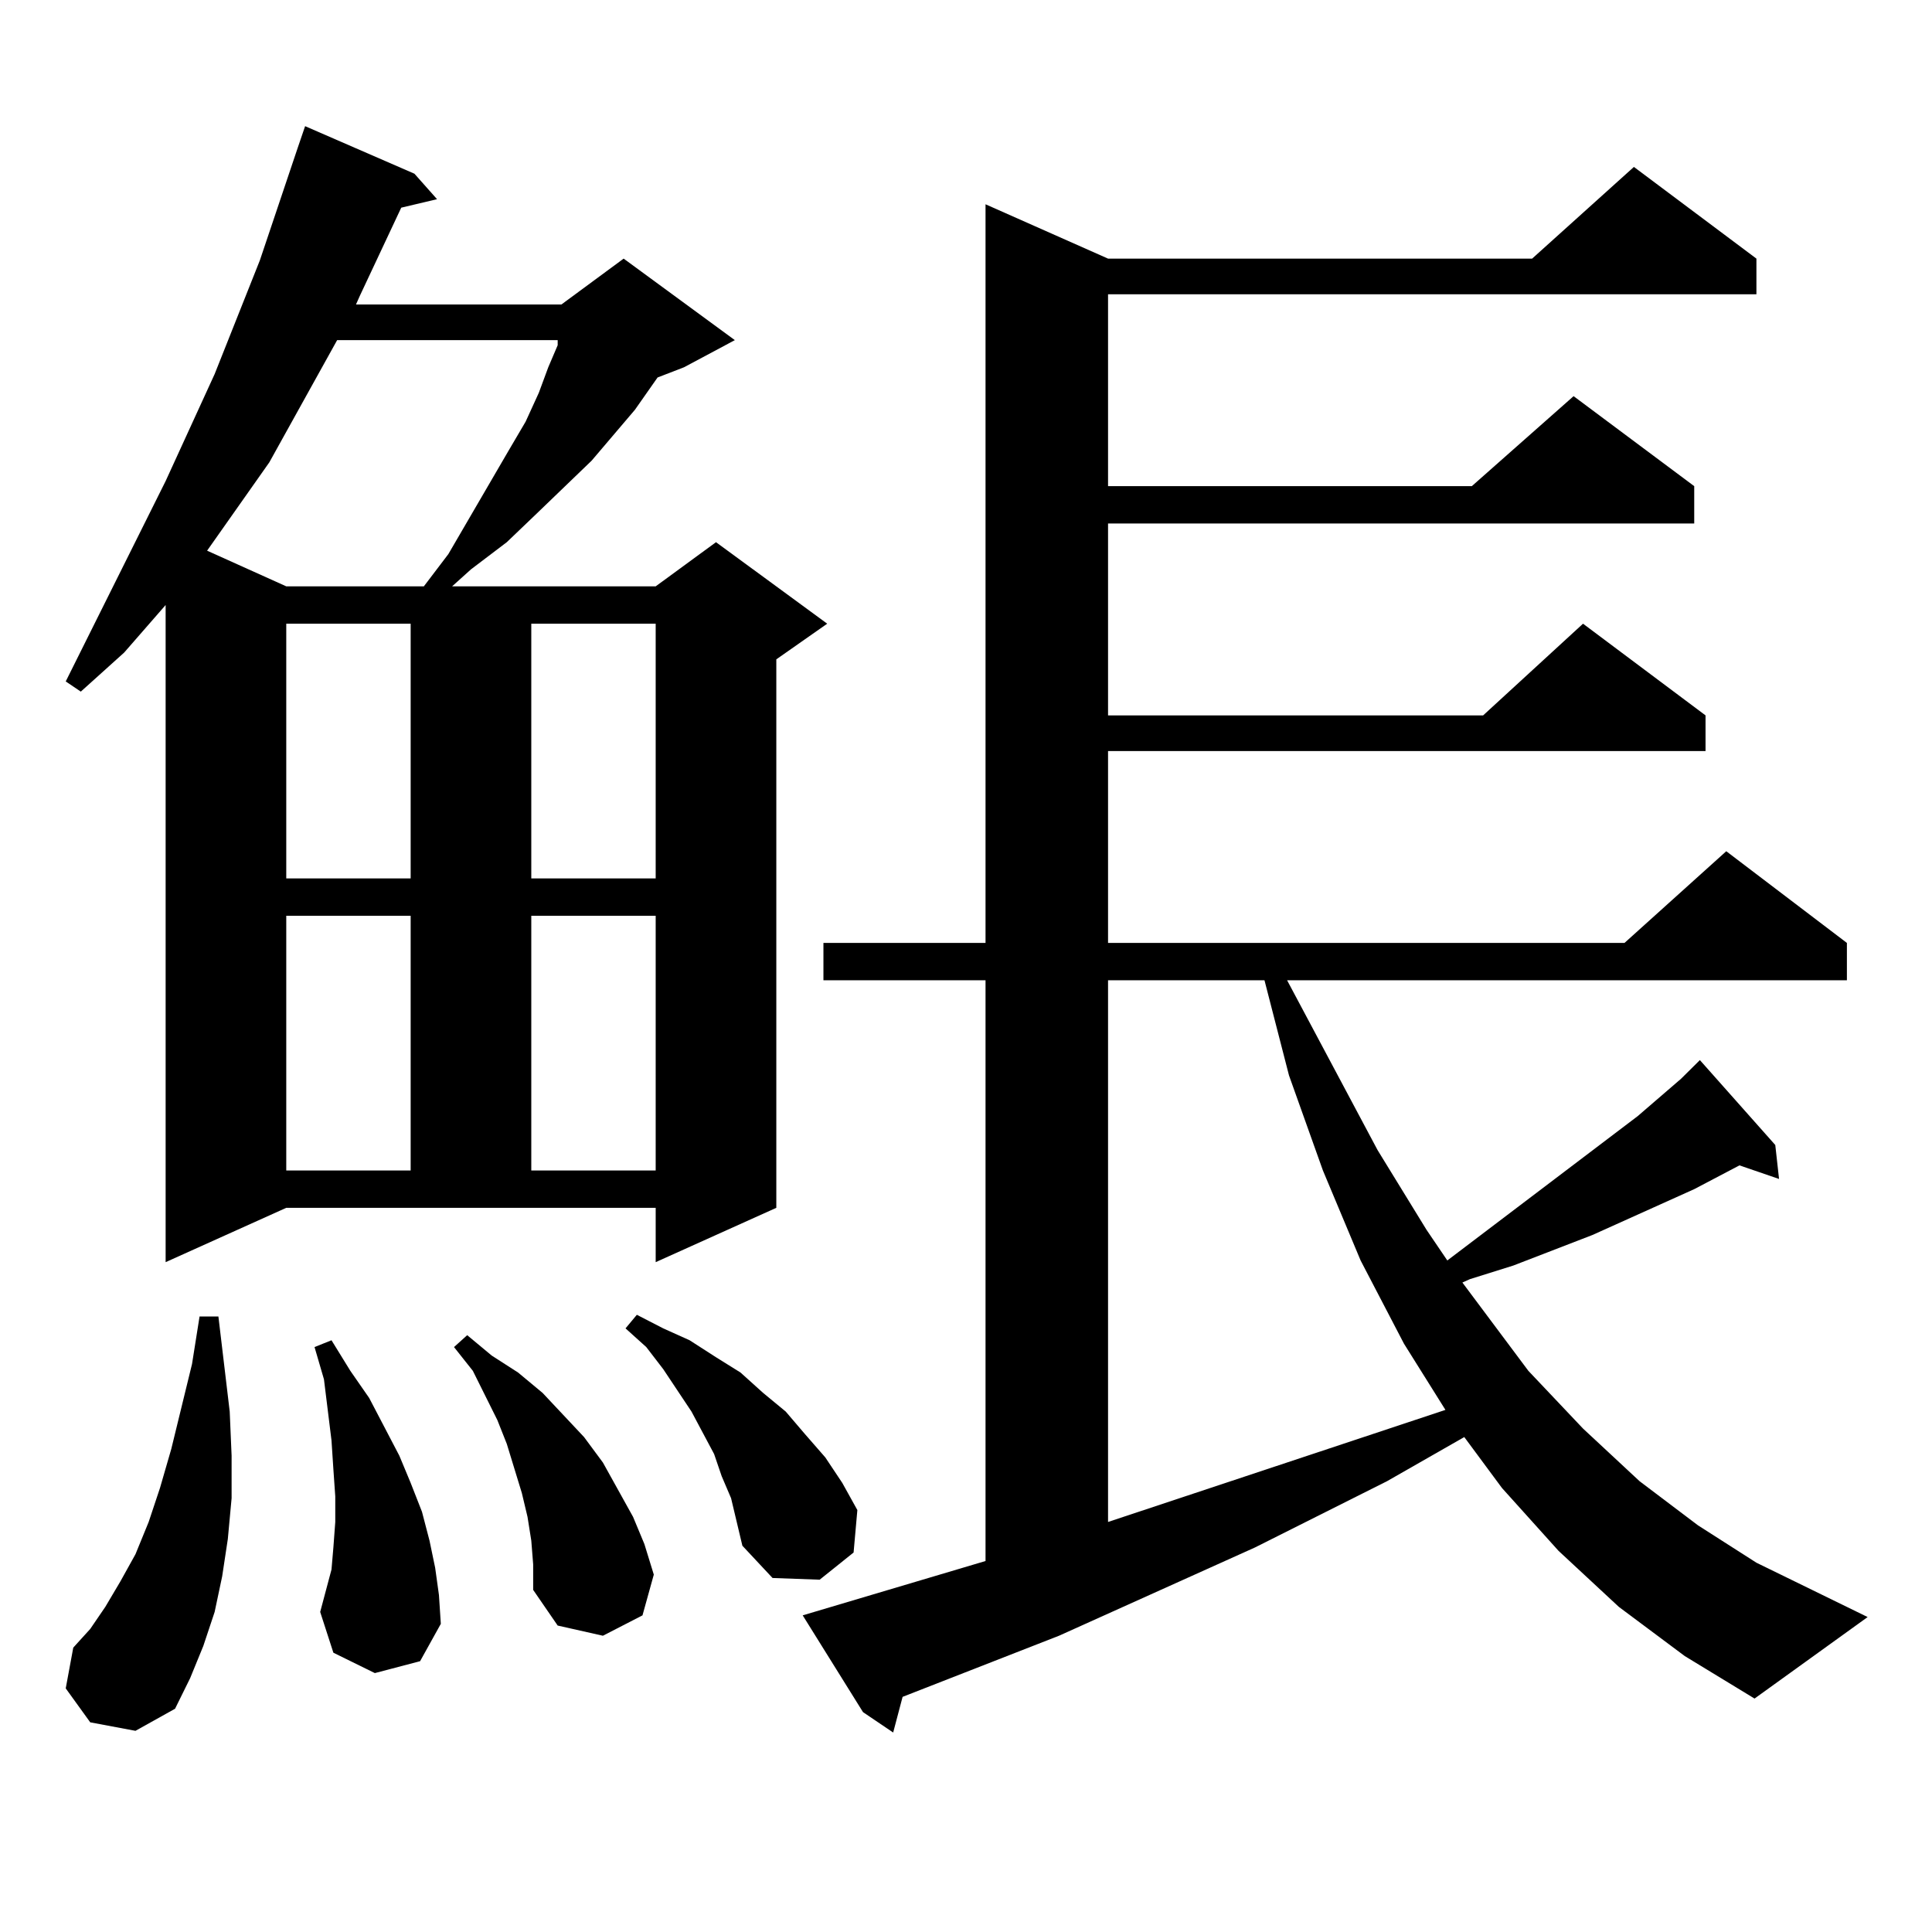 <?xml version="1.0" encoding="utf-8"?>
<!-- Generator: Adobe Illustrator 16.0.0, SVG Export Plug-In . SVG Version: 6.00 Build 0)  -->
<!DOCTYPE svg PUBLIC "-//W3C//DTD SVG 1.1//EN" "http://www.w3.org/Graphics/SVG/1.1/DTD/svg11.dtd">
<svg version="1.1" id="图层_1" xmlns="http://www.w3.org/2000/svg" xmlns:xlink="http://www.w3.org/1999/xlink" x="0px" y="0px"
	 width="1000px" height="1000px" viewBox="0 0 1000 1000" enable-background="new 0 0 1000 1000" xml:space="preserve">
<path d="M85.729,653.293V313.156l-21.463,24.609L41.828,357.98l-7.805-5.273l51.706-103.711l25.365-55.371l23.414-58.887
	l19.512-58.008l3.902-11.426l56.584,24.609l11.707,13.184l-18.536,4.395l-21.463,45.703l-1.951,4.395h106.339l32.194-23.73
	l57.56,42.188l-26.341,14.063l-13.658,5.273l-11.707,16.699l-22.438,26.367l-28.292,27.246l-15.609,14.941l-18.536,14.063
	l-9.756,8.789h105.363l31.219-22.852l57.56,42.188l-26.341,18.457v283.887l-62.438,28.125v-28.125H148.167L85.729,653.293z
	 M46.706,891.477l-12.683-17.578l3.902-21.094l8.78-9.668l7.805-11.426l7.805-13.184l7.805-14.063l6.829-16.699l5.854-17.578
	l5.854-20.215l10.731-43.945l3.902-24.609h9.756l5.854,49.219l0.976,22.852v21.973l-1.951,21.094l-2.927,19.336l-3.902,18.457
	l-5.854,17.578l-6.829,16.699l-7.805,15.82L70.12,895.871L46.706,891.477z M174.508,176.047l-35.121,63.281l-32.194,45.703
	l40.975,18.457h71.218l12.683-16.699l31.219-53.613l8.78-14.941l6.829-14.941l4.878-13.184l4.878-11.426v-2.637H174.508z
	 M148.167,322.824V454.66h64.389V322.824H148.167z M148.167,473.996v131.836h64.389V473.996H148.167z M194.02,865.988
	l-21.463-10.547l-6.829-21.094l5.854-21.973l0.976-11.426l0.976-13.184v-13.184l-0.976-14.063l-0.976-14.941l-3.902-31.641
	l-4.878-16.699l8.78-3.516l9.756,15.82l9.756,14.063l7.805,14.941l7.805,14.941l5.854,14.063l5.854,14.941l3.902,14.941
	l2.927,14.063l1.951,14.063l0.976,14.941l-10.731,19.336L194.02,865.988z M274.993,797.434l-1.951-12.305l-2.927-12.305
	l-7.805-25.488l-4.878-12.305l-12.683-25.488l-9.756-12.305l6.829-6.152l12.683,10.547l13.658,8.789l12.683,10.547l21.463,22.852
	l9.756,13.184l7.805,14.063l7.805,14.063l5.854,14.063l4.878,15.82l-5.854,21.094l-20.487,10.547l-23.414-5.273l-12.683-18.457
	v-13.184L274.993,797.434z M274.993,322.824V454.66h64.389V322.824H274.993z M274.993,473.996v131.836h64.389V473.996H274.993z
	 M373.527,764.035l-3.902-11.426l-11.707-21.973l-14.634-21.973l-8.78-11.426l-10.731-9.668l5.854-7.031l13.658,7.031l13.658,6.152
	l13.658,8.789l12.683,7.91l11.707,10.547l11.707,9.668l9.756,11.426l10.731,12.305l8.78,13.184l7.805,14.063l-1.951,21.973
	l-17.561,14.063l-24.39-0.879l-15.609-16.699l-5.854-24.609L373.527,764.035z M837.906,831.711l-31.219-29.004l-29.268-32.52
	l-19.512-26.367l-39.999,22.852l-68.291,34.277l-101.461,45.703l-80.974,31.641l-4.878,18.457l-15.609-10.547l-31.219-50.098
	l94.632-28.125V507.395h-83.9v-19.336h83.9V105.734l63.413,28.125h219.507l52.682-47.461l63.413,47.461v18.457H573.522v99.316
	h188.288l52.682-46.582l62.438,46.582v19.336H573.522v99.316h194.142l51.706-47.461l63.413,47.461v18.457H573.522v99.316h267.311
	l52.682-47.461l62.438,47.461v19.336H666.203l46.828,87.891l25.365,41.309l10.731,15.82l98.534-74.707l22.438-19.336l9.756-9.668
	l39.023,43.945l1.951,17.578l-20.487-7.031L876.93,615.5l-52.682,23.73l-40.975,15.82l-22.438,7.031l-3.902,1.758l34.146,45.703
	l28.292,29.883l29.268,27.246l30.243,22.852l30.243,19.336l57.56,28.125l-58.535,42.188l-36.097-21.973L837.906,831.711z
	 M573.522,507.395v280.371l174.63-58.008l-21.463-34.277l-22.438-43.066l-19.512-46.582l-17.561-49.219l-12.683-49.219H573.522z"/>
</svg>
